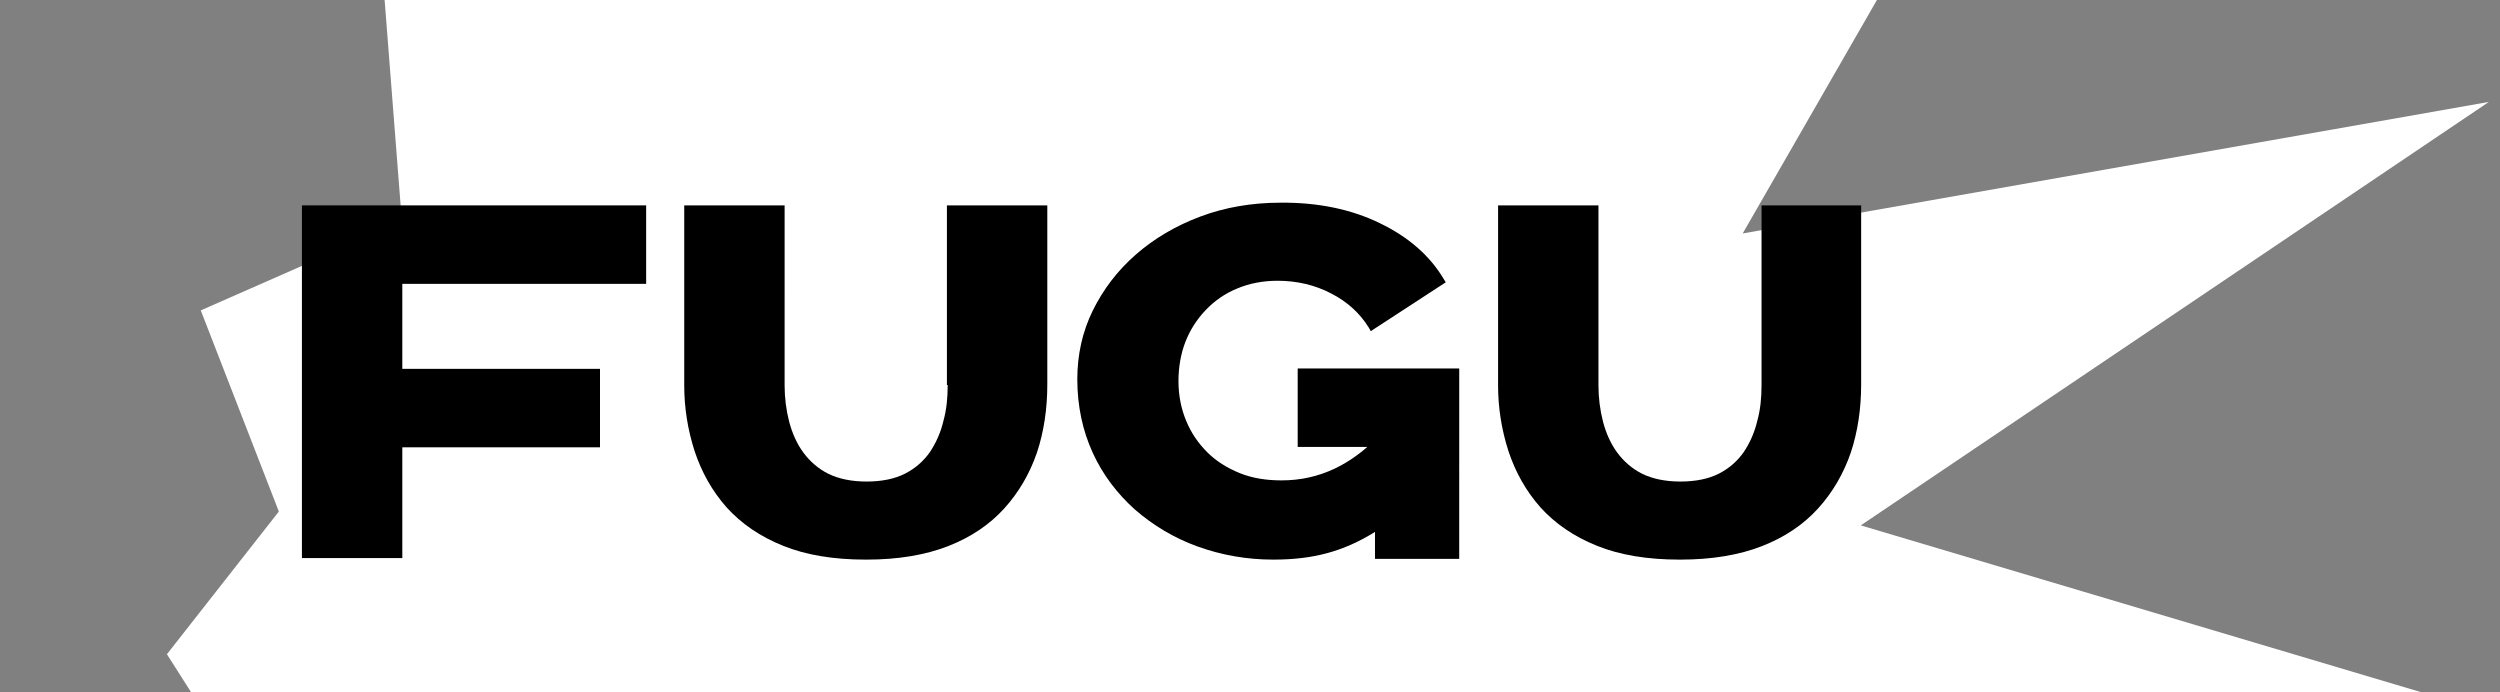 <?xml version="1.0" encoding="UTF-8"?> <svg xmlns="http://www.w3.org/2000/svg" xmlns:xlink="http://www.w3.org/1999/xlink" version="1.1" x="0px" y="0px" viewBox="0 0 650 180" style="enable-background:new 0 0 650 180;" xml:space="preserve"><rect x="0" y="0" width="650" height="180" fill="#808080" stroke="none"/> <style type="text/css"> .st0{opacity:0.33;fill:#3E6CFF;} .st1{opacity:0.7;} .st2{clip-path:url(#SVGID_2_);} .st3{opacity:0.4;clip-path:url(#SVGID_4_);} .st4{opacity:0.11;} .st5{fill:#FC0000;} .st6{clip-path:url(#SVGID_6_);} .st7{fill:#383838;} .st8{fill:#FFFFFF;} .st9{fill:none;stroke:#FFFFFF;stroke-width:8.744;stroke-linecap:round;stroke-miterlimit:10;} .st10{stroke:#000000;stroke-width:6;stroke-miterlimit:10;} .st11{fill:#FC0000;stroke:#FC0000;stroke-width:8;stroke-miterlimit:10;} .st12{fill:#FC0000;stroke:#FC0000;stroke-width:8.754;stroke-miterlimit:10;} .st13{fill:#FFFFFF;stroke:#FFFFFF;stroke-width:8;stroke-miterlimit:10;} .st14{stroke:#000000;stroke-width:6.044;stroke-miterlimit:10;} .st15{fill:#FC0000;stroke:#FC0000;stroke-width:6.044;stroke-miterlimit:10;} .st16{fill:#FFFFFF;stroke:#FFFFFF;stroke-width:8.754;stroke-miterlimit:10;} .st17{fill:none;} .st18{clip-path:url(#SVGID_8_);fill:url(#SVGID_9_);} .st19{clip-path:url(#SVGID_8_);fill:url(#SVGID_10_);} .st20{fill:#FF3E3E;} .st21{clip-path:url(#SVGID_12_);fill:#383838;} .st22{clip-path:url(#SVGID_14_);fill:#383838;} .st23{clip-path:url(#SVGID_16_);fill:#383838;} .st24{clip-path:url(#SVGID_18_);fill:#383838;} .st25{fill:url(#SVGID_19_);} .st26{fill:#FFFFFF;stroke:#FFFFFF;stroke-width:6;stroke-miterlimit:10;} .st27{stroke:#000000;stroke-width:4;stroke-miterlimit:10;} .st28{stroke:#FC0000;stroke-width:6;stroke-miterlimit:10;} .st29{opacity:0.88;} .st30{opacity:0.43;} .st31{stroke:#000000;stroke-width:1.233;stroke-miterlimit:10;} .st32{fill:none;stroke:#FC0000;stroke-miterlimit:10;} .st33{fill:#FFCE00;} .st34{fill:none;stroke:#FFFFFF;stroke-width:14;stroke-miterlimit:10;} .st35{fill:none;stroke:#E03131;stroke-width:0.5;stroke-linecap:round;stroke-linejoin:round;stroke-miterlimit:10;} .st36{fill:#E03131;} .st37{fill:none;stroke:#000000;stroke-width:16;stroke-miterlimit:10;} .st38{fill:#FFFFFF;stroke:#000000;stroke-width:10;stroke-miterlimit:10;} .st39{opacity:0.12;fill:none;stroke:#000000;stroke-miterlimit:10;} .st40{fill:none;stroke:#3E6CFF;stroke-miterlimit:10;} .st41{fill:none;stroke:#000000;stroke-width:1.168;stroke-miterlimit:10;} .st42{fill:none;stroke:#000000;stroke-width:1.683;stroke-miterlimit:10;} .st43{stroke:#000000;stroke-width:2;stroke-miterlimit:10;} .st44{opacity:0.31;} </style> <g id="Layer_1"> </g> <g id="grid"> <polygon class="st8" points="647.1,26.5 453.1,60.7 488,0 399.9,0 396,0 162.9,0 158,0 100,0 104.5,57.7 52.2,80.7 72.5,133 43.4,170.1 49.7,180 629.6,180 483.8,136.6 "></polygon> <g> <polygon points="78.5,145.1 104.6,145.1 104.6,116.3 156,116.3 156,95.9 104.6,95.9 104.6,73.8 168,73.8 168,53.4 78.5,53.4 "></polygon> <path d="M246.4,100.1c0,3.4-0.3,6.4-1.1,9.3c-0.7,3-1.9,5.7-3.5,8.1c-1.6,2.3-3.7,4.2-6.4,5.6c-2.7,1.4-6.1,2.1-10.1,2.1 c-3.9,0-7.2-0.7-9.9-2c-2.6-1.3-4.8-3.2-6.5-5.5c-1.7-2.3-2.9-5-3.7-8c-0.8-3.1-1.2-6.3-1.2-9.5V53.4h-26.1v46.8 c0,5.8,0.9,11.5,2.7,17.1c1.8,5.4,4.5,10.3,8.3,14.6c3.8,4.2,8.7,7.6,14.7,10c5.9,2.4,13.1,3.6,21.5,3.6c0,0,0.1,0,0.2,0h0 c8.2,0,15.3-1.2,21.2-3.5c5.9-2.3,10.8-5.6,14.6-9.8c3.8-4.2,6.6-9,8.5-14.5c1.8-5.4,2.7-11.4,2.7-17.7V53.4h-26.1V100.1z"></path> <path d="M458,53.4v46.7c0,3.4-0.3,6.4-1.1,9.3c-0.7,3-1.9,5.7-3.5,8.1c-1.6,2.3-3.7,4.2-6.4,5.6c-2.7,1.4-6.1,2.1-10.1,2.1 c-3.9,0-7.2-0.7-9.9-2c-2.6-1.3-4.8-3.2-6.5-5.5c-1.7-2.3-2.9-5-3.7-8c-0.8-3.1-1.2-6.3-1.2-9.5V53.4h-26.1v46.8 c0,5.8,0.9,11.5,2.7,17.1c1.8,5.4,4.5,10.3,8.3,14.6c3.8,4.2,8.7,7.6,14.7,10c5.9,2.4,13.1,3.6,21.5,3.6c0,0,0.1,0,0.2,0 c8.2,0,15.3-1.2,21.2-3.5c5.9-2.3,10.8-5.6,14.6-9.8c3.8-4.2,6.6-9,8.5-14.5c1.8-5.4,2.7-11.4,2.7-17.7V53.4H458z"></path> <path d="M337.4,95.8l0,20.4h18.1c-2.6,2.3-5.5,4.2-8.4,5.6c-4.4,2.1-9,3.1-13.9,3.1c0,0,0,0-0.1,0c-3.9,0-7.6-0.6-10.8-1.9 c-3.2-1.3-6.1-3.1-8.4-5.4c-2.3-2.3-4.2-5-5.5-8.2c-1.3-3.1-2-6.6-2-10.3c0-3.6,0.6-7.1,1.8-10.2c1.2-3.1,3-5.9,5.3-8.3 c2.3-2.4,5-4.3,8.2-5.6c3.1-1.3,6.6-2,10.4-2c0,0,0,0,0.1,0c5,0,9.7,1.1,13.9,3.3c4.3,2.2,7.5,5.2,9.8,8.9l0.5,0.9l19.5-12.7 l-0.5-0.8c-3.6-6.1-9.2-11-16.7-14.6c-7.4-3.6-16.1-5.4-25.8-5.3c-7.4,0-14.4,1.2-20.8,3.6c-6.4,2.4-12,5.7-16.8,9.9 c-4.8,4.2-8.5,9.1-11.2,14.6c-2.7,5.5-4,11.5-4,17.8c0,7,1.4,13.4,4,19.1c2.6,5.7,6.4,10.7,11,14.8c4.7,4.1,10.2,7.4,16.3,9.6 c6.1,2.2,12.7,3.4,19.6,3.4c0,0,0.1,0,0.1,0c10.3,0,18.2-2.1,26.4-7.2l0,7l21.9,0V95.8H337.4z"></path> </g> </g> <g id="ref" class="st44"> </g> </svg> 